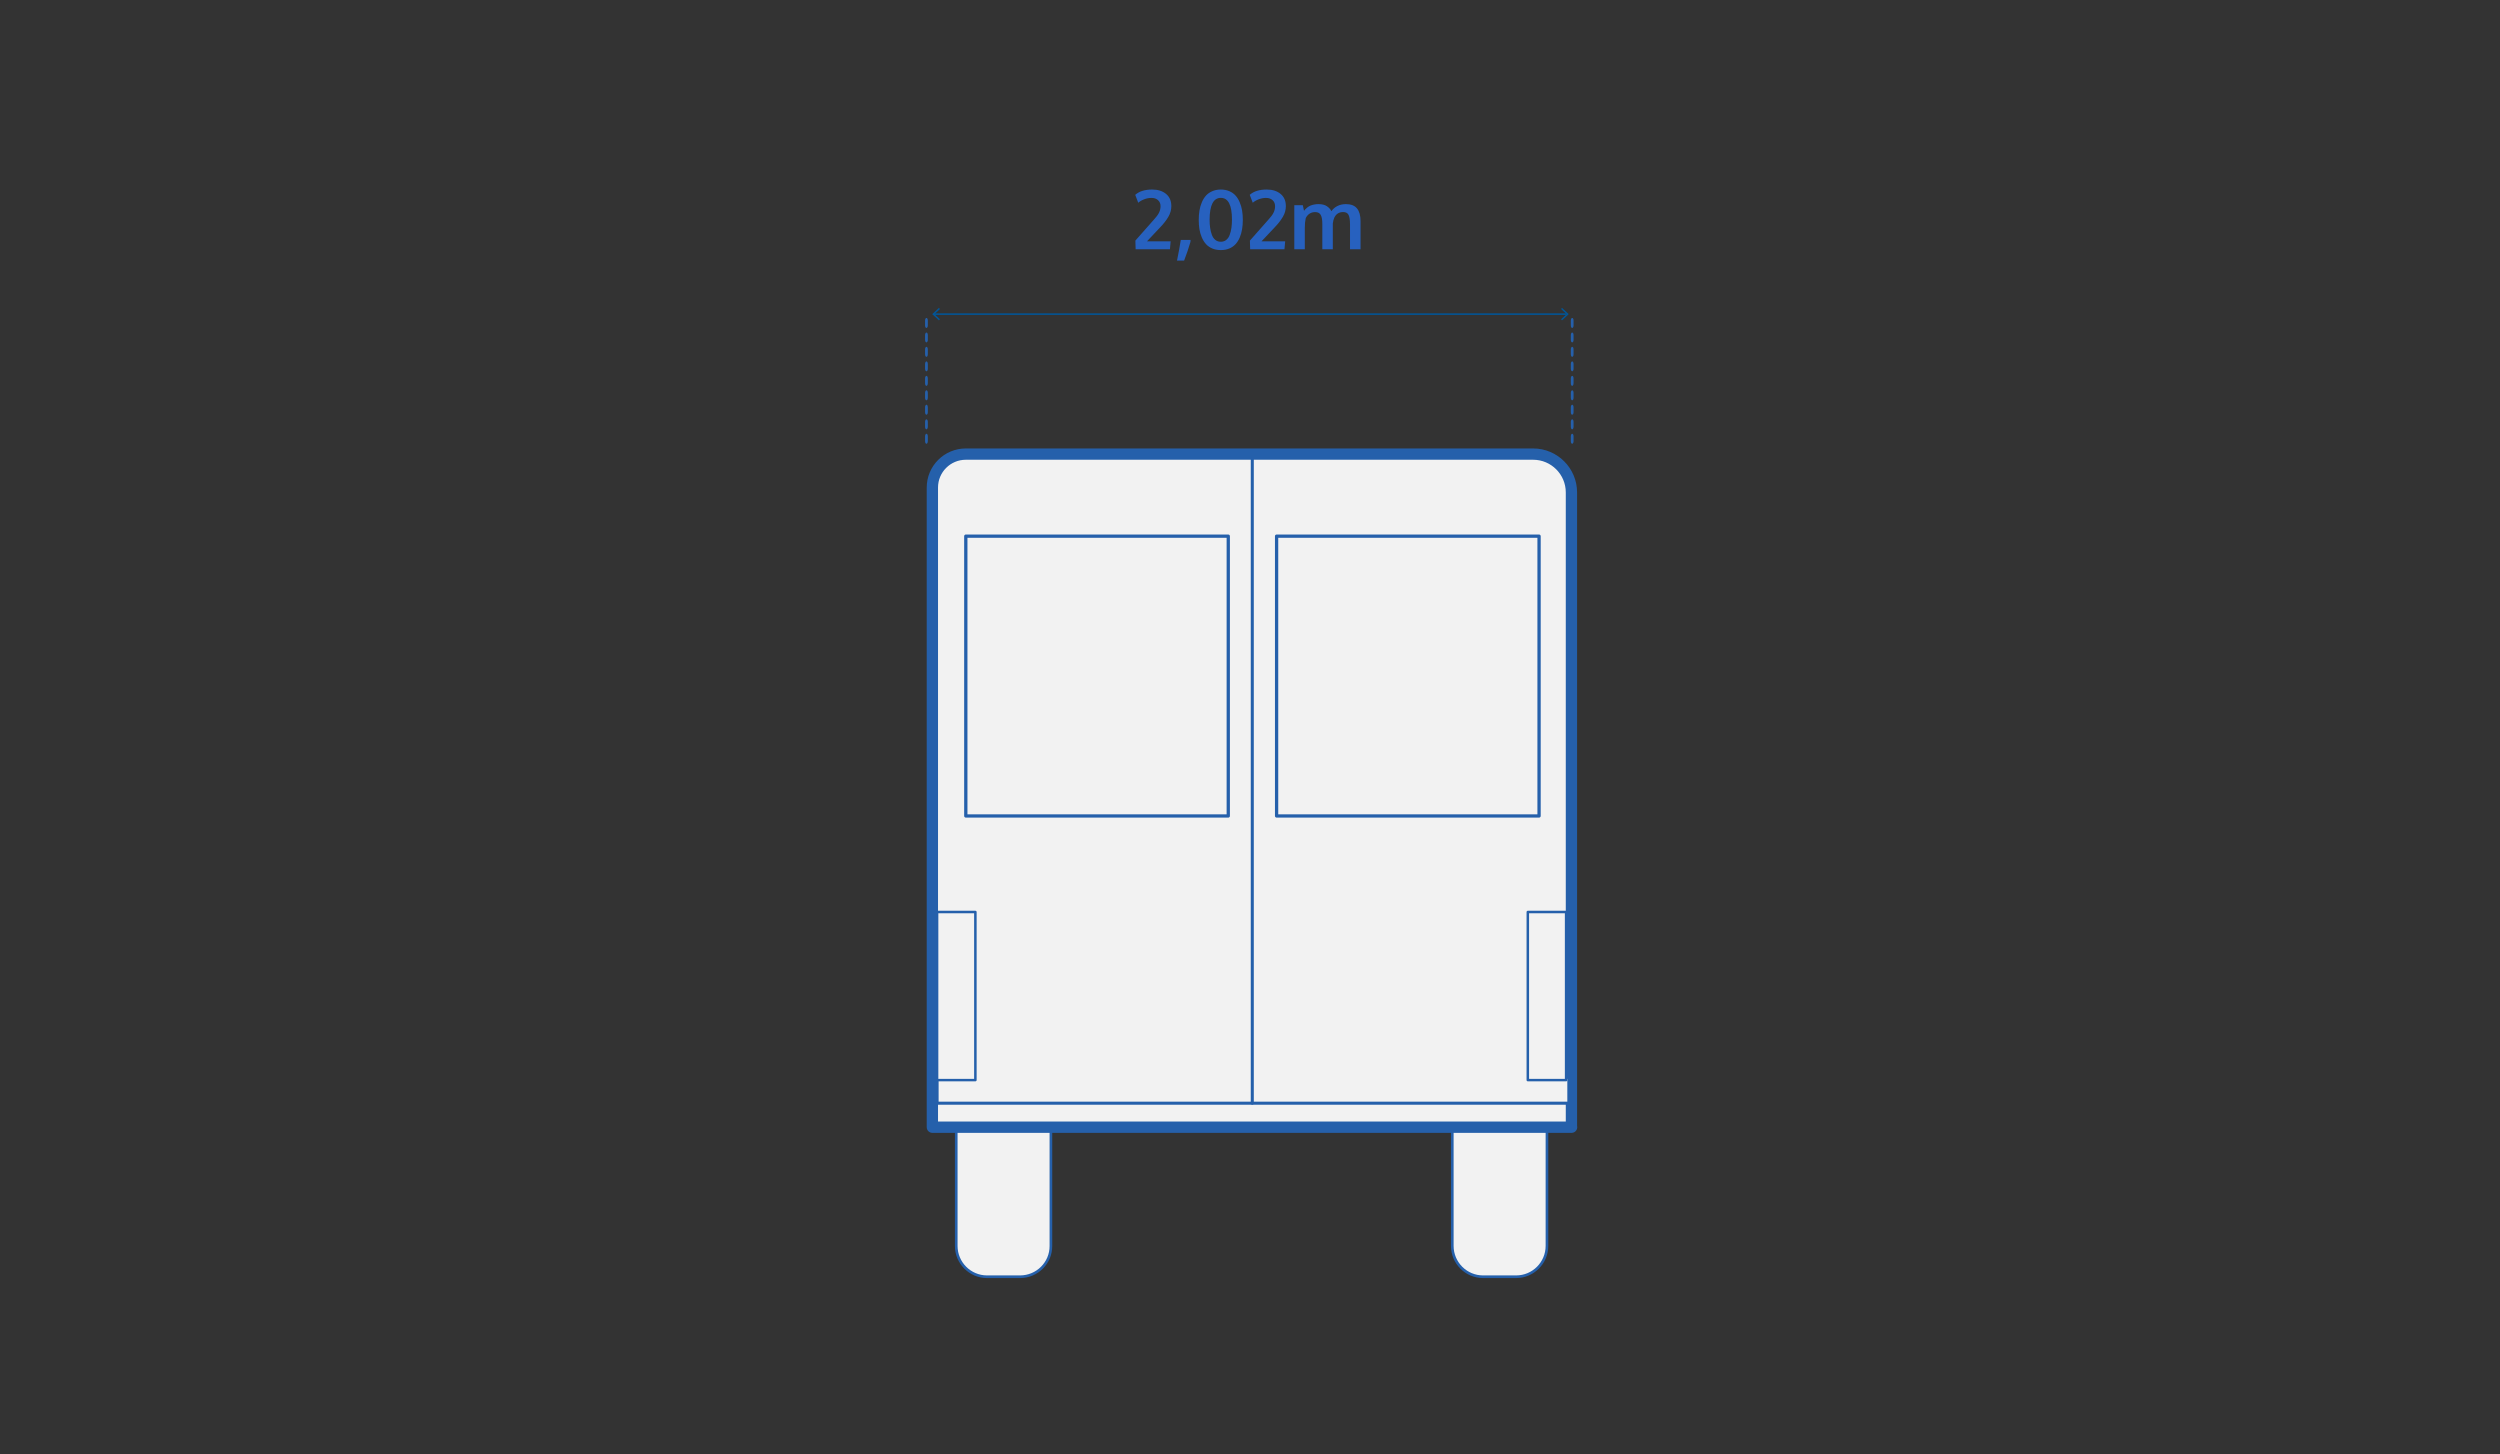 <?xml version="1.0" encoding="UTF-8"?> <svg xmlns="http://www.w3.org/2000/svg" width="1645" height="957" viewBox="0 0 1645 957" fill="none"><rect x="0" y="0" width="1645" height="957" fill="#333333" stroke="none"/><path d="M821 298.4V725.9" stroke="#2560AB" stroke-width="2" stroke-miterlimit="10" stroke-linecap="round" stroke-linejoin="round"></path><path d="M997.6 840.1H975.9C964.7 840.1 955.6 831 955.6 819.8V673.4C955.6 662.2 964.7 653.1 975.9 653.1H997.6C1008.8 653.1 1017.9 662.2 1017.9 673.4V819.8C1017.9 831 1008.8 840.1 997.6 840.1Z" fill="#F2F2F2" stroke="#2560AB" stroke-width="1.745" stroke-miterlimit="10" stroke-linecap="round" stroke-linejoin="round"></path><path d="M671.2 840.1H649.5C638.3 840.1 629.2 831 629.2 819.8V673.4C629.2 662.2 638.3 653.1 649.5 653.1H671.2C682.4 653.1 691.5 662.2 691.5 673.4V819.8C691.6 831 682.4 840.1 671.2 840.1Z" fill="#F2F2F2" stroke="#2560AB" stroke-width="1.745" stroke-miterlimit="10" stroke-linecap="round" stroke-linejoin="round"></path><path d="M609.6 292C609.1 292 608.7 291.3 608.7 290.3V287.1C608.7 286.2 609.1 285.4 609.6 285.4C610.1 285.4 610.5 286.1 610.5 287.1V290.3C610.5 291.2 610.1 292 609.6 292ZM609.6 282.5C609.1 282.5 608.7 281.8 608.7 280.8V277.6C608.7 276.7 609.1 275.9 609.6 275.9C610.1 275.9 610.5 276.6 610.5 277.6V280.8C610.5 281.7 610.1 282.5 609.6 282.5ZM609.6 272.9C609.1 272.9 608.7 272.2 608.7 271.2V268C608.7 267.1 609.1 266.3 609.6 266.3C610.1 266.3 610.5 267 610.5 268V271.2C610.5 272.2 610.1 272.9 609.6 272.9ZM609.6 263.4C609.1 263.4 608.7 262.7 608.7 261.7V258.5C608.7 257.6 609.1 256.8 609.6 256.8C610.1 256.8 610.5 257.5 610.5 258.5V261.7C610.5 262.7 610.1 263.4 609.6 263.4ZM609.6 253.9C609.1 253.9 608.7 253.2 608.7 252.2V249C608.7 248.1 609.1 247.3 609.6 247.3C610.1 247.3 610.5 248 610.5 249V252.2C610.5 253.1 610.1 253.9 609.6 253.9Z" fill="#2560AB"></path><path d="M609.6 244.3C609.1 244.3 608.7 243.6 608.7 242.6V239.5C608.7 238.6 609.1 237.8 609.6 237.8C610.1 237.8 610.5 238.5 610.5 239.5V242.7C610.5 243.6 610.1 244.3 609.6 244.3ZM609.6 234.8C609.1 234.8 608.7 234.1 608.7 233.1V229.9C608.7 229 609.1 228.2 609.6 228.2C610.1 228.2 610.5 228.9 610.5 229.9V233.1C610.5 234.1 610.1 234.8 609.6 234.8ZM609.6 225.3C609.1 225.3 608.7 224.6 608.7 223.6V220.5C608.7 219.6 609.1 218.8 609.6 218.8C610.1 218.8 610.5 219.5 610.5 220.5V223.7C610.5 224.6 610.1 225.3 609.6 225.3ZM609.6 215.8C609.1 215.8 608.7 215.1 608.7 214.1V210.9C608.7 210 609.1 209.2 609.6 209.2C610.1 209.2 610.5 209.9 610.5 210.9V214.1C610.5 215 610.1 215.8 609.6 215.8Z" fill="#2560AB"></path><path d="M1034.5 292C1034 292 1033.6 291.3 1033.6 290.3V287.1C1033.6 286.2 1034 285.4 1034.5 285.4C1035 285.4 1035.4 286.1 1035.4 287.1V290.3C1035.4 291.2 1035 292 1034.5 292ZM1034.5 282.5C1034 282.5 1033.6 281.8 1033.6 280.8V277.6C1033.6 276.7 1034 275.9 1034.5 275.9C1035 275.9 1035.4 276.6 1035.4 277.6V280.8C1035.4 281.7 1035 282.5 1034.5 282.5ZM1034.5 272.9C1034 272.9 1033.6 272.2 1033.6 271.2V268C1033.6 267.1 1034 266.3 1034.5 266.3C1035 266.3 1035.4 267 1035.4 268V271.2C1035.4 272.2 1035 272.9 1034.5 272.9ZM1034.5 263.4C1034 263.4 1033.6 262.7 1033.6 261.7V258.5C1033.6 257.6 1034 256.8 1034.5 256.8C1035 256.8 1035.4 257.5 1035.4 258.5V261.7C1035.4 262.7 1035 263.4 1034.5 263.4ZM1034.5 253.9C1034 253.9 1033.6 253.2 1033.6 252.2V249C1033.6 248.1 1034 247.3 1034.5 247.3C1035 247.3 1035.4 248 1035.4 249V252.2C1035.4 253.1 1035 253.9 1034.5 253.9Z" fill="#2560AB"></path><path d="M1034.5 244.3C1034 244.3 1033.6 243.6 1033.6 242.6V239.5C1033.6 238.6 1034 237.8 1034.5 237.8C1035 237.8 1035.4 238.5 1035.4 239.5V242.7C1035.4 243.6 1035 244.3 1034.5 244.3ZM1034.5 234.8C1034 234.8 1033.6 234.1 1033.6 233.1V229.9C1033.6 229 1034 228.2 1034.5 228.2C1035 228.2 1035.4 228.9 1035.4 229.9V233.1C1035.4 234.1 1035 234.8 1034.5 234.8ZM1034.5 225.3C1034 225.3 1033.6 224.6 1033.6 223.6V220.5C1033.6 219.6 1034 218.8 1034.5 218.8C1035 218.8 1035.4 219.5 1035.4 220.5V223.7C1035.4 224.6 1035 225.3 1034.5 225.3ZM1034.5 215.8C1034 215.8 1033.6 215.1 1033.6 214.1V210.9C1033.6 210 1034 209.2 1034.5 209.2C1035 209.2 1035.4 209.9 1035.4 210.9V214.1C1035.4 215 1035 215.8 1034.5 215.8Z" fill="#2560AB"></path><path d="M614 206.7H1030.7" stroke="#005699" stroke-miterlimit="10"></path><path d="M617.8 210.8L618.5 210.1L614.9 206.7L618.5 203.3L617.8 202.6L613.4 206.7L617.8 210.8Z" fill="#005699"></path><path d="M1027.8 210.8L1027.2 210.1L1030.8 206.7L1027.2 203.3L1027.8 202.6L1032.2 206.7L1027.8 210.8Z" fill="#005699"></path><path d="M1034.1 741.7H613.5V320.8C613.5 308.6 623.4 298.8 635.5 298.8H1008.8C1022.7 298.8 1034 310.1 1034 324V741.7H1034.1Z" fill="#F2F2F2" stroke="#2560AB" stroke-width="7.431" stroke-miterlimit="10" stroke-linecap="round" stroke-linejoin="round"></path><path d="M1032.3 709.9V725.9H616.6V709.9" fill="#F2F2F2"></path><path d="M1032.3 709.9V725.9H616.6V709.9" stroke="#2560AB" stroke-width="2.011" stroke-miterlimit="10" stroke-linecap="round" stroke-linejoin="round"></path><path d="M641.8 600.1H616.6V710.7H641.8V600.1Z" fill="#F2F2F2" stroke="#2560AB" stroke-width="1.651" stroke-miterlimit="10" stroke-linecap="round" stroke-linejoin="round"></path><path d="M808.2 352.8H635.5V536.9H808.2V352.8Z" fill="#F2F2F2" stroke="#2560AB" stroke-width="2.164" stroke-miterlimit="10" stroke-linecap="round" stroke-linejoin="round"></path><path d="M1012.7 352.8H840V536.9H1012.7V352.8Z" fill="#F2F2F2" stroke="#2560AB" stroke-width="2.164" stroke-miterlimit="10" stroke-linecap="round" stroke-linejoin="round"></path><path d="M1030.5 600.1H1005.3V710.7H1030.5V600.1Z" fill="#F2F2F2" stroke="#2560AB" stroke-width="1.651" stroke-miterlimit="10" stroke-linecap="round" stroke-linejoin="round"></path><path d="M824 300.3V725.9" stroke="#2560AB" stroke-width="2" stroke-miterlimit="10" stroke-linecap="round" stroke-linejoin="round"></path><path d="M747.241 164L747.083 158.305L759.291 144.488C760.803 142.871 761.901 141.386 762.587 140.032C763.29 138.661 763.642 137.22 763.642 135.708C763.642 134.038 763.097 132.711 762.007 131.727C760.917 130.725 759.484 130.224 757.709 130.224C756.074 130.224 754.457 130.531 752.857 131.146C751.275 131.744 749.975 132.5 748.955 133.414L746.978 128.193C749.614 125.873 753.323 124.713 758.104 124.713C761.901 124.713 764.951 125.671 767.254 127.587C769.574 129.485 770.734 132.175 770.734 135.655C770.734 138.116 770.075 140.463 768.757 142.695C767.456 144.928 765.672 147.222 763.404 149.577L754.703 158.806H770.286L769.812 164H747.241ZM774.479 171.462C775.48 166.593 776.307 162.066 776.957 157.883H783.391L783.312 159.175C782.169 163.147 780.78 167.243 779.146 171.462H774.479ZM799.686 157.856C800.688 158.665 801.892 159.069 803.298 159.069C804.704 159.069 805.899 158.665 806.884 157.856C807.886 157.048 808.642 155.932 809.151 154.508C809.679 153.066 810.057 151.537 810.285 149.92C810.514 148.285 810.628 146.475 810.628 144.488C810.628 134.961 808.185 130.197 803.298 130.197C798.446 130.197 795.985 134.926 795.915 144.383C795.915 146.387 796.029 148.206 796.258 149.841C796.486 151.476 796.864 153.022 797.392 154.481C797.919 155.923 798.684 157.048 799.686 157.856ZM808.914 163.499C807.262 164.202 805.39 164.554 803.298 164.554C801.206 164.554 799.325 164.202 797.655 163.499C795.985 162.778 794.605 161.812 793.516 160.599C792.426 159.368 791.512 157.9 790.773 156.195C790.053 154.49 789.534 152.688 789.218 150.79C788.919 148.892 788.77 146.861 788.77 144.699C788.77 142.502 788.928 140.445 789.244 138.529C789.561 136.596 790.088 134.776 790.826 133.071C791.564 131.349 792.479 129.881 793.568 128.668C794.676 127.455 796.056 126.497 797.708 125.794C799.36 125.073 801.224 124.713 803.298 124.713C805.372 124.713 807.235 125.073 808.888 125.794C810.54 126.497 811.911 127.464 813.001 128.694C814.091 129.907 814.996 131.375 815.717 133.098C816.455 134.803 816.982 136.613 817.299 138.529C817.615 140.445 817.773 142.502 817.773 144.699C817.773 146.861 817.615 148.892 817.299 150.79C817 152.688 816.49 154.499 815.77 156.222C815.049 157.927 814.144 159.386 813.054 160.599C811.964 161.812 810.584 162.778 808.914 163.499ZM822.599 164L822.44 158.305L834.648 144.488C836.16 142.871 837.259 141.386 837.944 140.032C838.647 138.661 838.999 137.22 838.999 135.708C838.999 134.038 838.454 132.711 837.364 131.727C836.274 130.725 834.842 130.224 833.066 130.224C831.432 130.224 829.814 130.531 828.215 131.146C826.633 131.744 825.332 132.5 824.312 133.414L822.335 128.193C824.972 125.873 828.681 124.713 833.462 124.713C837.259 124.713 840.309 125.671 842.611 127.587C844.932 129.485 846.092 132.175 846.092 135.655C846.092 138.116 845.433 140.463 844.114 142.695C842.813 144.928 841.029 147.222 838.762 149.577L830.061 158.806H845.644L845.169 164H822.599ZM851.655 164V135.022H857.245L858.036 138.714C858.388 138.274 858.722 137.888 859.038 137.554C859.372 137.202 859.82 136.815 860.383 136.394C860.963 135.954 861.569 135.594 862.202 135.312C862.853 135.031 863.644 134.794 864.575 134.601C865.524 134.407 866.535 134.311 867.607 134.311C869.91 134.311 871.747 134.776 873.118 135.708C874.507 136.64 875.482 137.729 876.045 138.978C877.082 137.483 878.427 136.332 880.079 135.523C881.731 134.715 883.568 134.311 885.59 134.311C888.912 134.311 891.347 135.251 892.894 137.132C894.458 139.013 895.24 141.799 895.24 145.49V164H888.306V147.547C888.306 144.717 887.989 142.678 887.356 141.43C886.741 140.164 885.555 139.531 883.797 139.531C881.107 139.531 879.174 140.744 877.996 143.17C877.504 144.242 877.17 145.534 876.994 147.046V164H870.086V147.23C870.086 144.646 869.743 142.722 869.058 141.456C868.372 140.19 867.133 139.558 865.34 139.558C863.881 139.558 862.624 139.927 861.569 140.665C860.515 141.403 859.715 142.37 859.17 143.565C858.766 145.341 858.563 147.468 858.563 149.946V164H851.655Z" fill="#2761BF"></path></svg> 